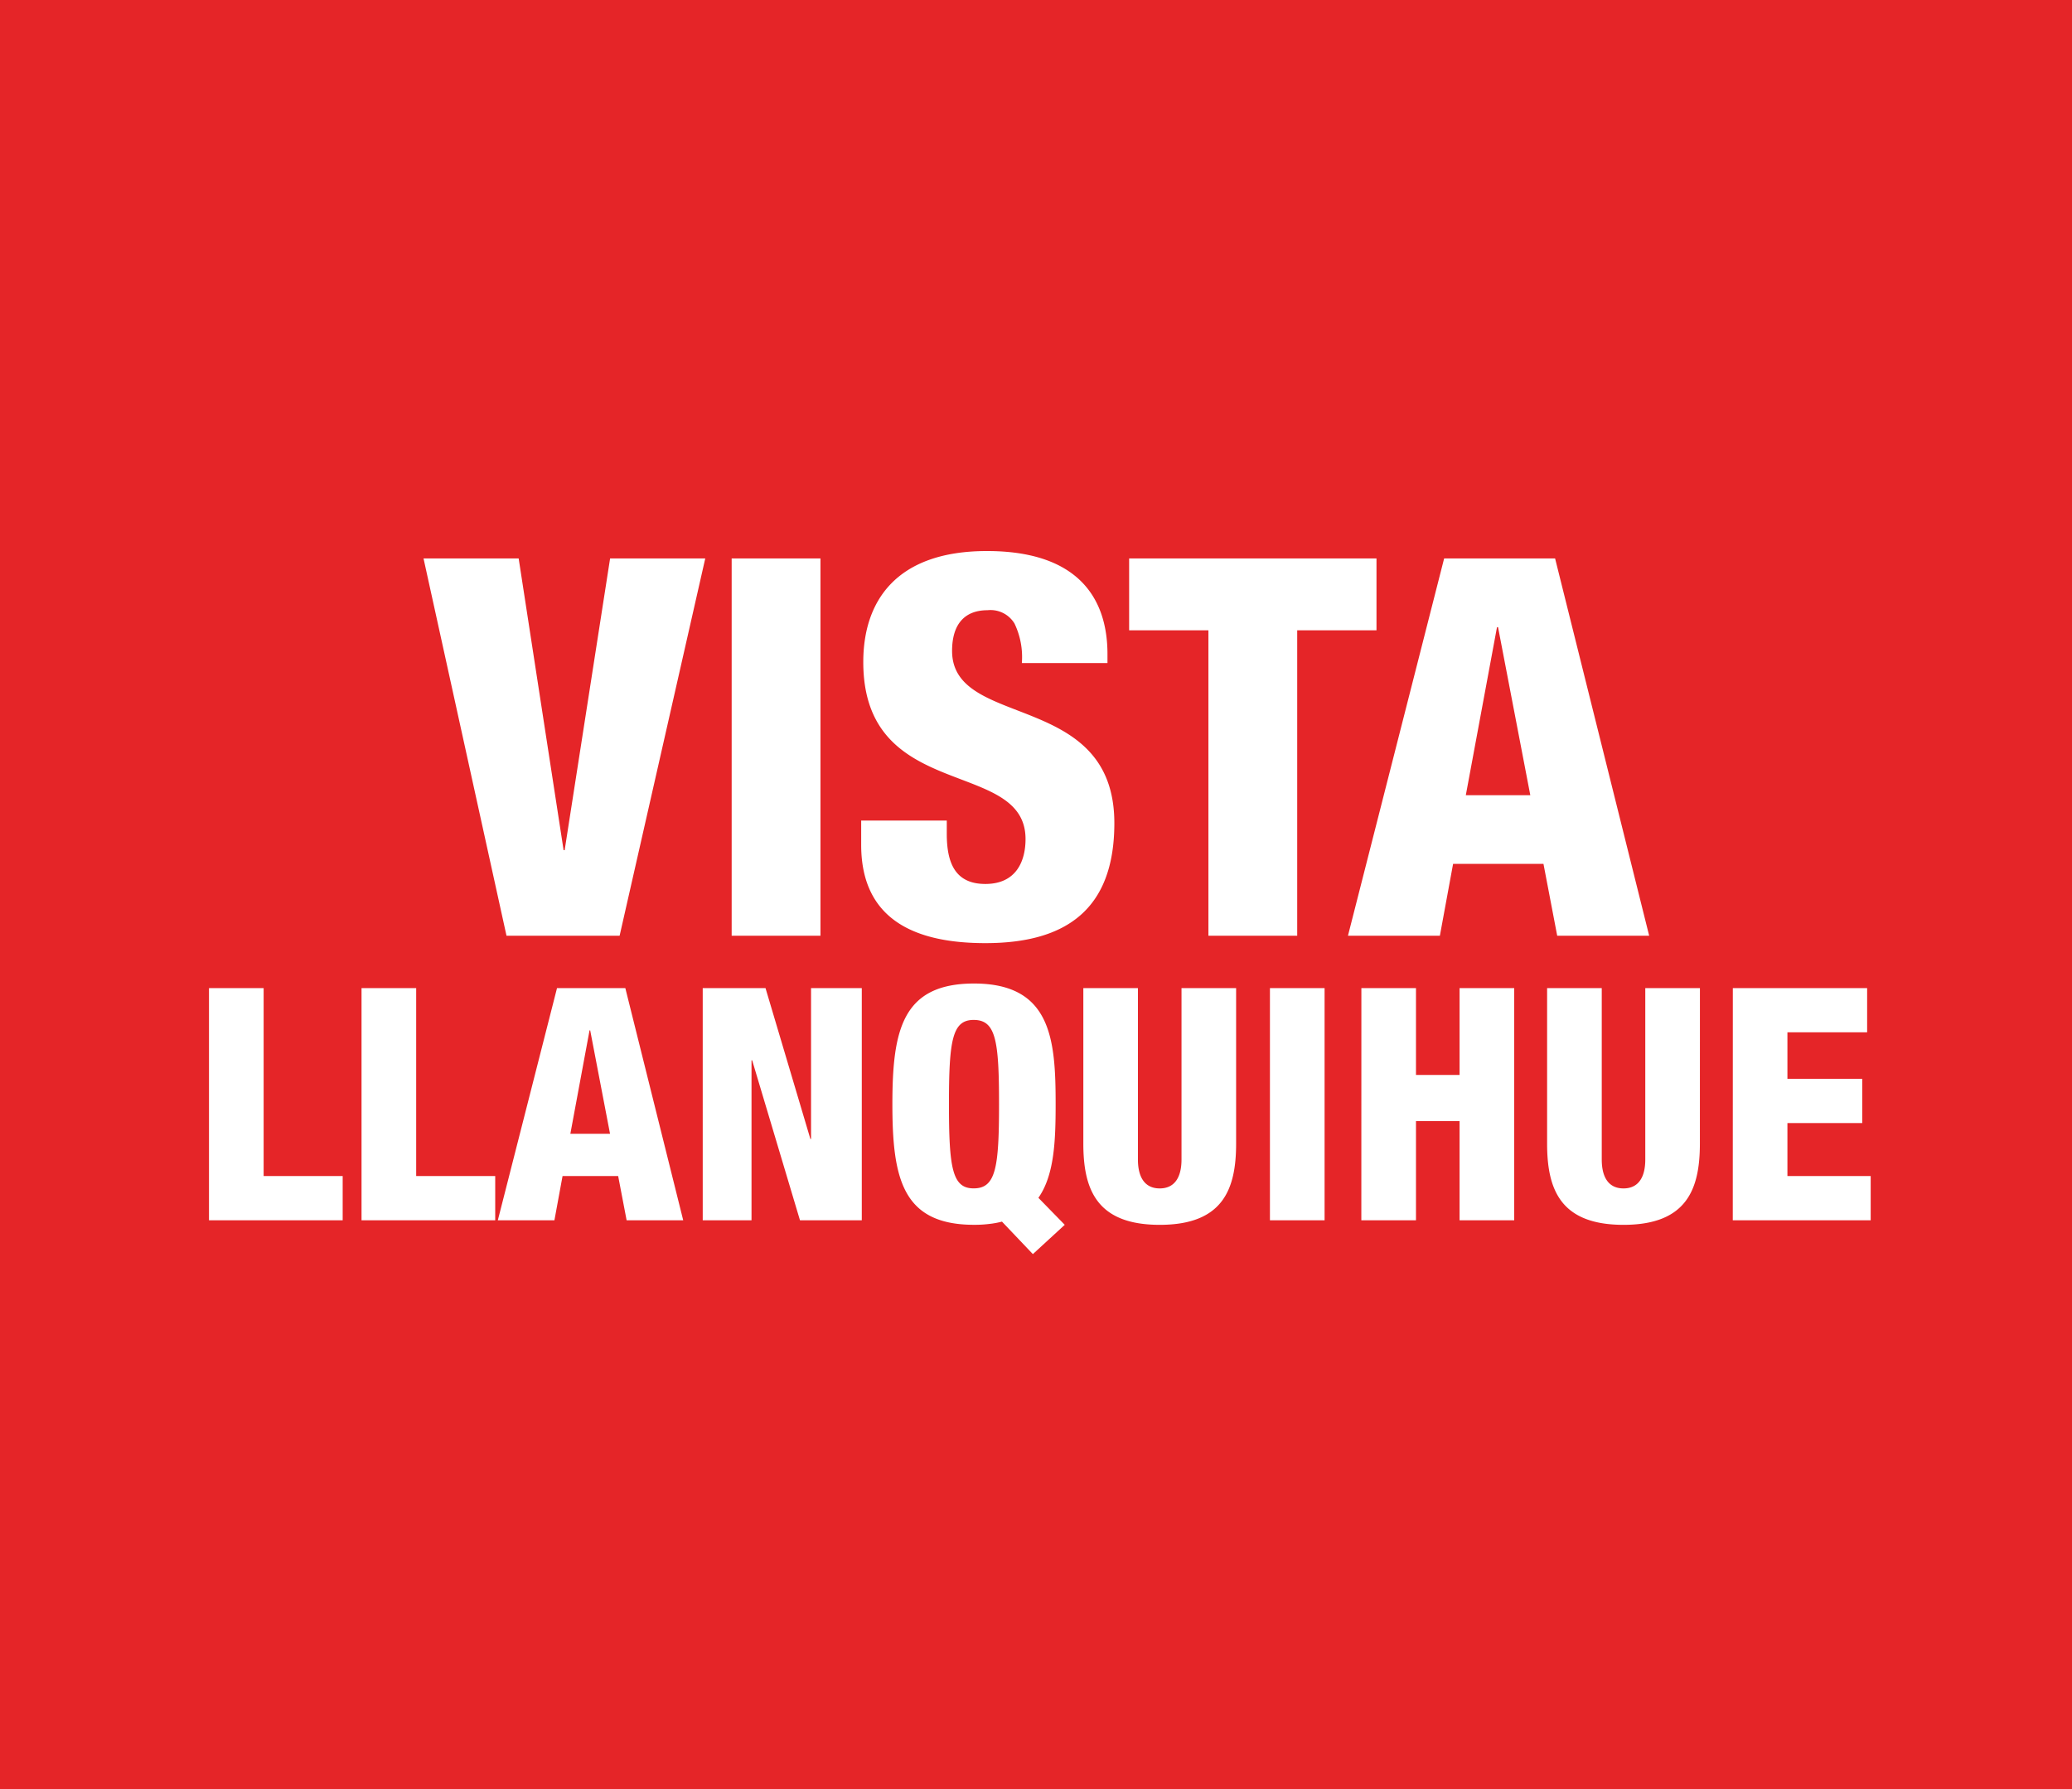 <svg xmlns="http://www.w3.org/2000/svg" width="198" height="171" viewBox="0 0 198 171">
  <g id="Grupo_20" data-name="Grupo 20" transform="translate(-853.755 270.439)">
    <rect id="Rectángulo_3" data-name="Rectángulo 3" width="198" height="171" transform="translate(853.755 -270.439)" fill="#e52528"/>
    <g id="Grupo_3" data-name="Grupo 3" transform="translate(873.726 -217.77)">
      <path id="Trazado_2" data-name="Trazado 2" d="M8.008,8.378H18.816L27-27.685H17.907L13.564.2h-.1L9.169-27.685H.078Zm21.516,0h8.485V-27.685H29.524ZM41.9-2.633V-.31c0,7.526,5.707,9.394,11.869,9.394,7.778,0,12.324-3.283,12.324-11.465,0-12.728-15.506-8.94-15.506-16.466,0-2.626,1.263-3.889,3.384-3.889a2.678,2.678,0,0,1,2.576,1.263,7.411,7.411,0,0,1,.707,3.788h8.182v-.859c0-5.556-3.03-9.849-11.516-9.849-8.738,0-11.819,4.849-11.819,10.607C42.1-4.3,57.606-8.643,57.606-.865c0,2.071-.859,4.293-3.839,4.293-2.929,0-3.687-2.071-3.687-4.8V-2.633ZM75.082,8.378h8.485V-20.816h7.576v-6.869H67.506v6.869h7.576ZM105.841-5.057H99.679l2.98-16.061h.1ZM88.416,8.378H97.2l1.263-6.869H107.1l1.313,6.869h8.788l-8.99-36.063H97.608Z" transform="translate(20.423 28.392)" fill="#fff"/>
      <path id="Trazado_1" data-name="Trazado 1" d="M1.248,5.155H14.023V.928H6.47V-17.037H1.248Zm14.577,0H28.6V.928H21.047V-17.037H15.825ZM39.572-3.112H35.78L37.614-13h.062ZM28.849,5.155h5.408L35.034.928h5.315l.808,4.227h5.408L41.033-17.037H34.505Zm19.581,0h4.662V-10.137h.062L57.723,5.155h5.906V-17.037H58.78V-2.615h-.062L54.429-17.037h-6Zm23.529-11.1c0-6.092.311-8.05,2.362-8.05,2.114,0,2.424,1.958,2.424,8.05s-.311,8.05-2.424,8.05C72.27,2.109,71.959.151,71.959-5.941ZM79.978,8.388l3.046-2.8-2.518-2.58c1.523-2.176,1.647-5.439,1.647-8.952,0-6.154-.4-11.531-7.8-11.531-6.869,0-7.8,4.476-7.8,11.531s.932,11.531,7.8,11.531A11.3,11.3,0,0,0,75.844,5.5a8.13,8.13,0,0,0,1.181-.218ZM99.4-17.037H94.182V-.657c0,1.741-.684,2.766-2.082,2.766S90.017,1.084,90.017-.657v-16.38H84.8V-2.18c0,4.351,1.243,7.77,7.3,7.77s7.3-3.419,7.3-7.77Zm3.232,22.192h5.222V-17.037h-5.222Zm8.734,0h5.222v-9.48h4.165v9.48h5.222V-17.037h-5.222v8.3h-4.165v-8.3H111.37Zm32.356-22.192H138.5V-.657c0,1.741-.684,2.766-2.082,2.766S134.34,1.084,134.34-.657v-16.38h-5.222V-2.18c0,4.351,1.243,7.77,7.3,7.77s7.3-3.419,7.3-7.77Zm3.139,22.192h13.179V.928h-7.957V-4.138h7.149V-8.365h-7.149V-12.81H159.7v-4.227H146.866Z" transform="translate(-1.248 58.811)" fill="#fff"/>
    </g>
  </g>
</svg>
